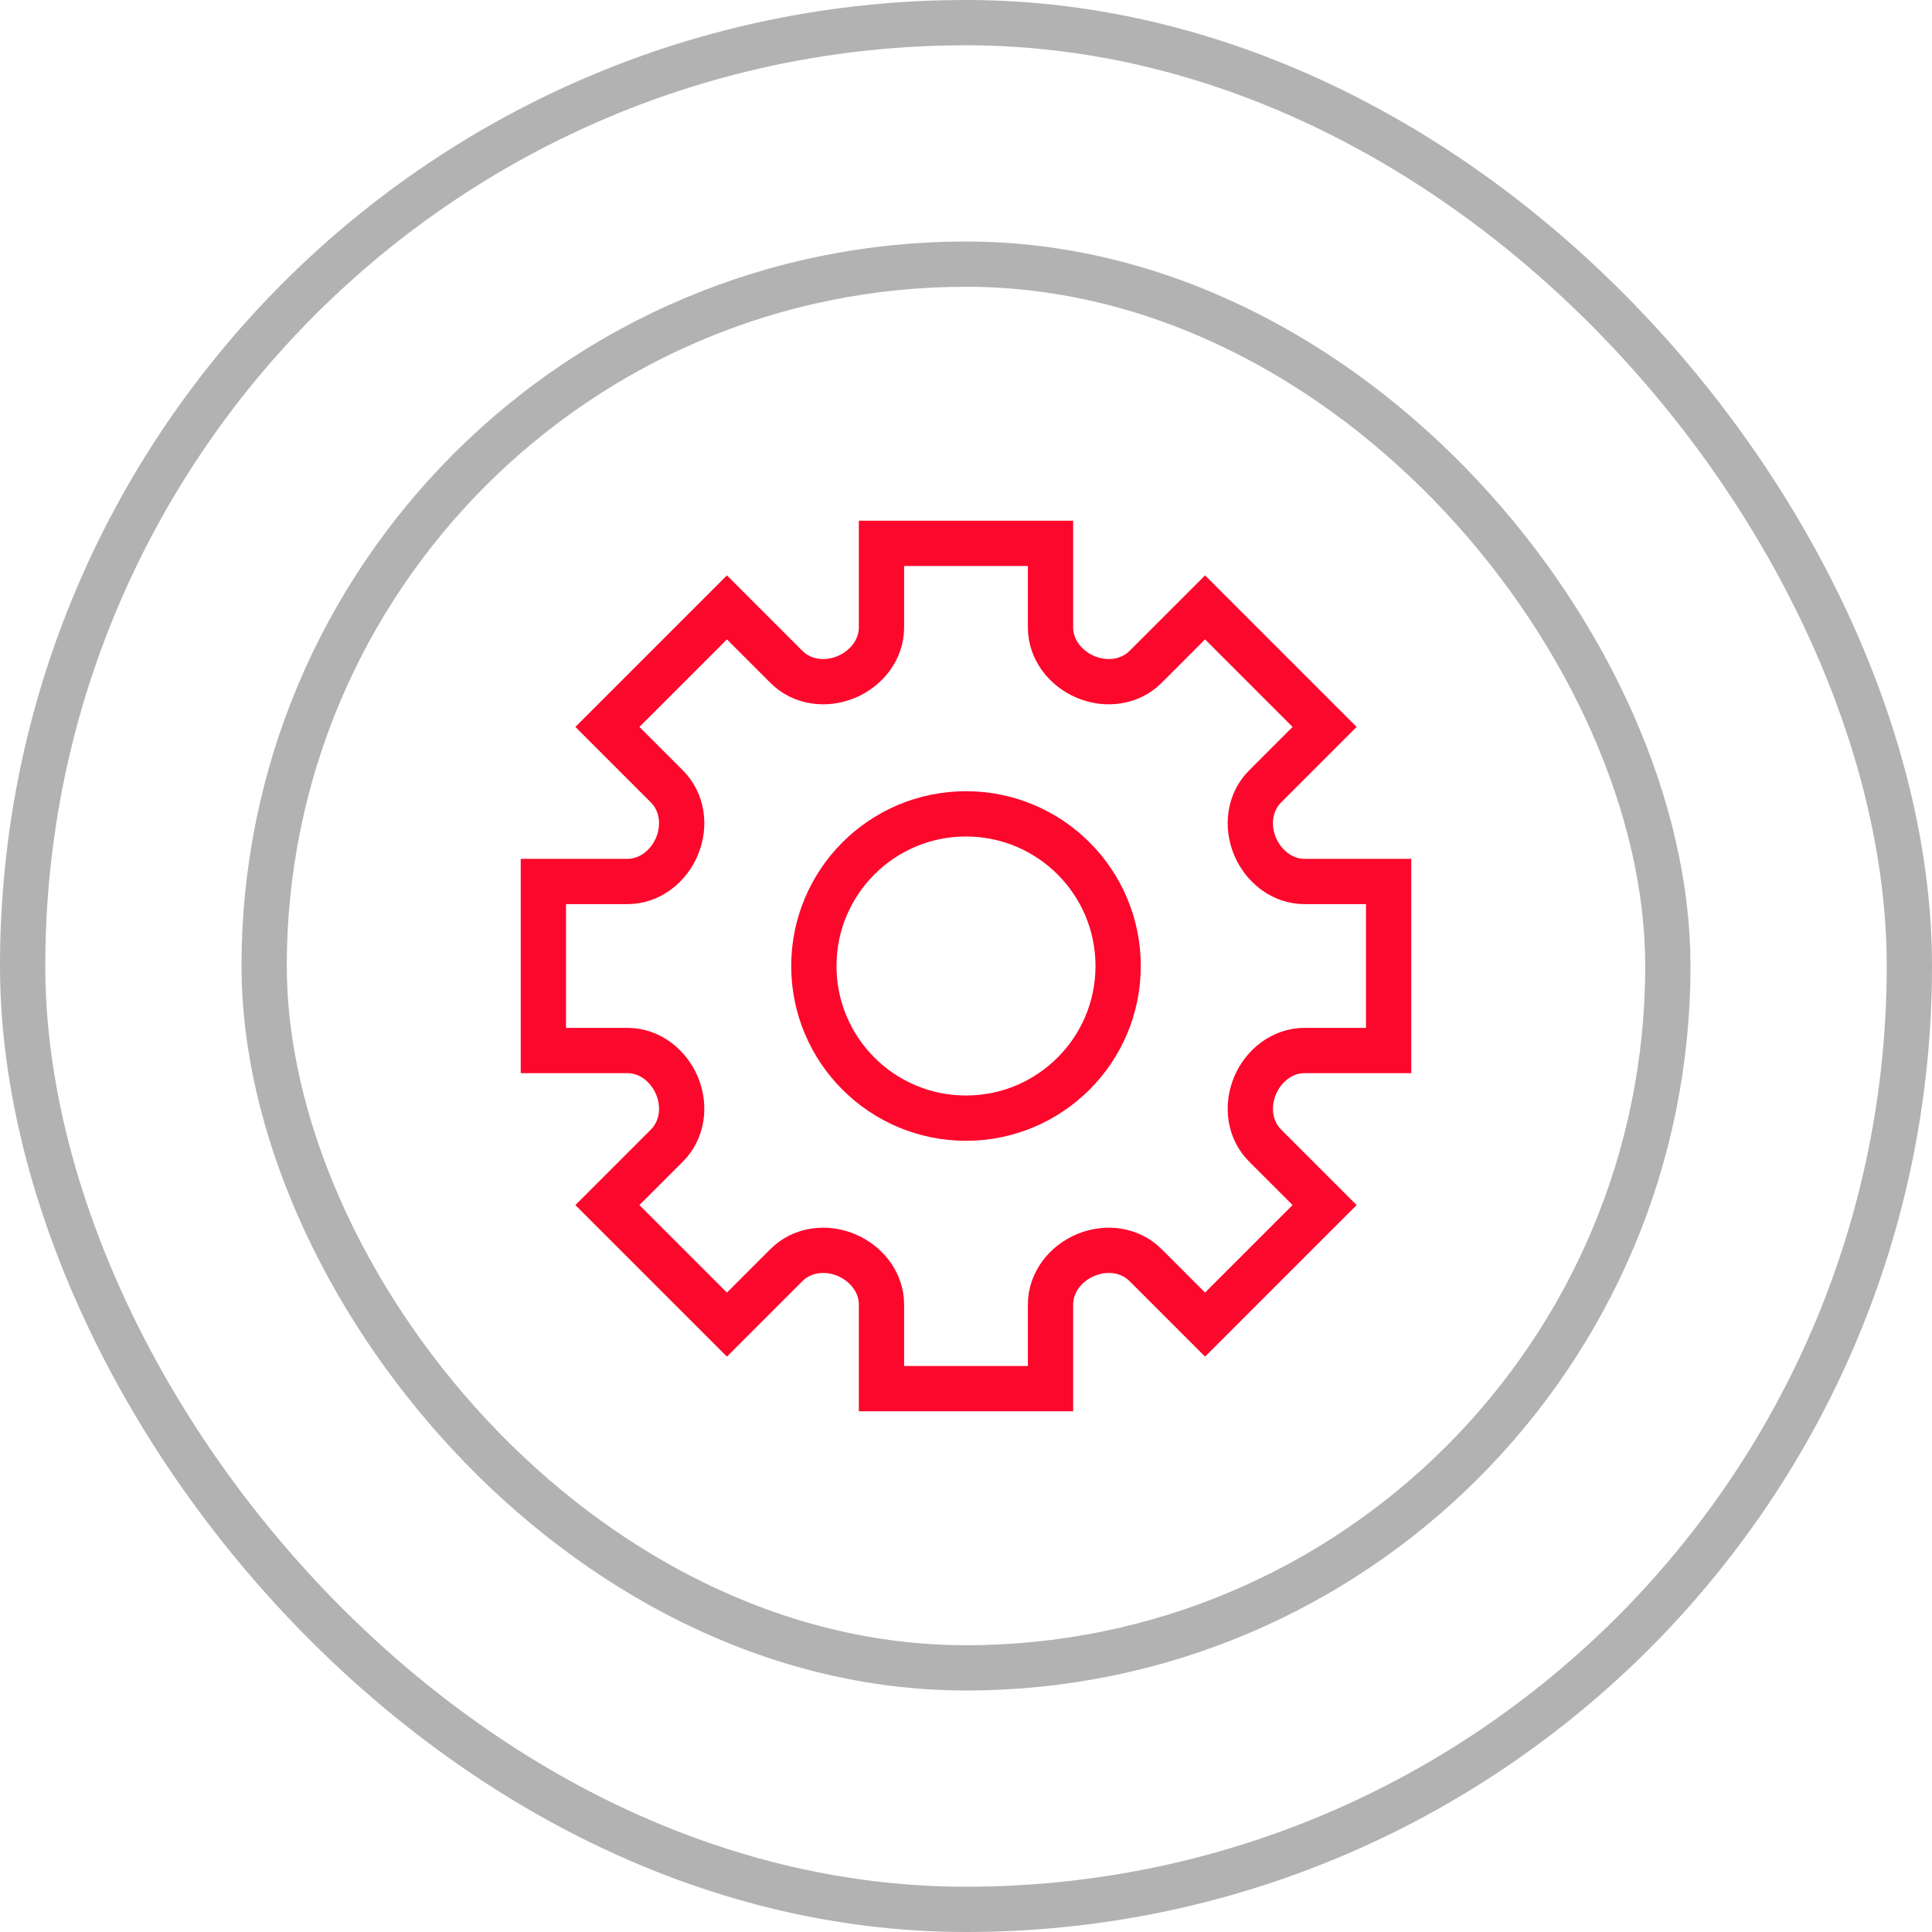 <svg xmlns="http://www.w3.org/2000/svg" width="128" height="128" viewBox="0 0 128 128" fill="none"><path fill-rule="evenodd" clip-rule="evenodd" d="M69.6 36H58.4V41.578C58.4 43.037 57.405 44.297 56.058 44.857V44.857C54.71 45.417 53.138 45.218 52.106 44.186L48.161 40.241L40.241 48.161L44.186 52.106C45.218 53.138 45.417 54.71 44.857 56.058V56.058C44.297 57.405 43.037 58.4 41.578 58.4H36V69.6H41.578C43.037 69.6 44.297 70.595 44.857 71.942V71.942C45.417 73.29 45.218 74.862 44.186 75.894L40.241 79.839L48.161 87.759L52.106 83.814C53.138 82.782 54.71 82.583 56.058 83.143V83.143C57.405 83.703 58.4 84.963 58.4 86.422V92H69.6V86.422C69.6 84.963 70.595 83.703 71.942 83.143V83.143C73.29 82.583 74.862 82.782 75.894 83.814L79.839 87.759L87.759 79.839L83.814 75.894C82.782 74.862 82.583 73.29 83.143 71.942V71.942C83.703 70.595 84.963 69.6 86.422 69.6H92V58.4H86.422C84.963 58.4 83.703 57.405 83.143 56.058V56.058C82.583 54.71 82.782 53.138 83.814 52.106L87.759 48.161L79.839 40.241L75.894 44.186C74.862 45.218 73.29 45.417 71.942 44.857V44.857C70.595 44.297 69.6 43.037 69.6 41.578V36ZM64 74.08C69.567 74.08 74.08 69.567 74.08 64C74.08 58.433 69.567 53.92 64 53.92C58.433 53.92 53.92 58.433 53.92 64C53.92 69.567 58.433 74.08 64 74.08Z" stroke="#FC082C" stroke-width="3"></path><rect x="17.5" y="17.5" width="93" height="93" rx="46.5" stroke="#B2B2B2" stroke-width="3"></rect><rect x="1.5" y="1.5" width="125" height="125" rx="62.5" stroke="#B2B2B2" stroke-width="3"></rect></svg>